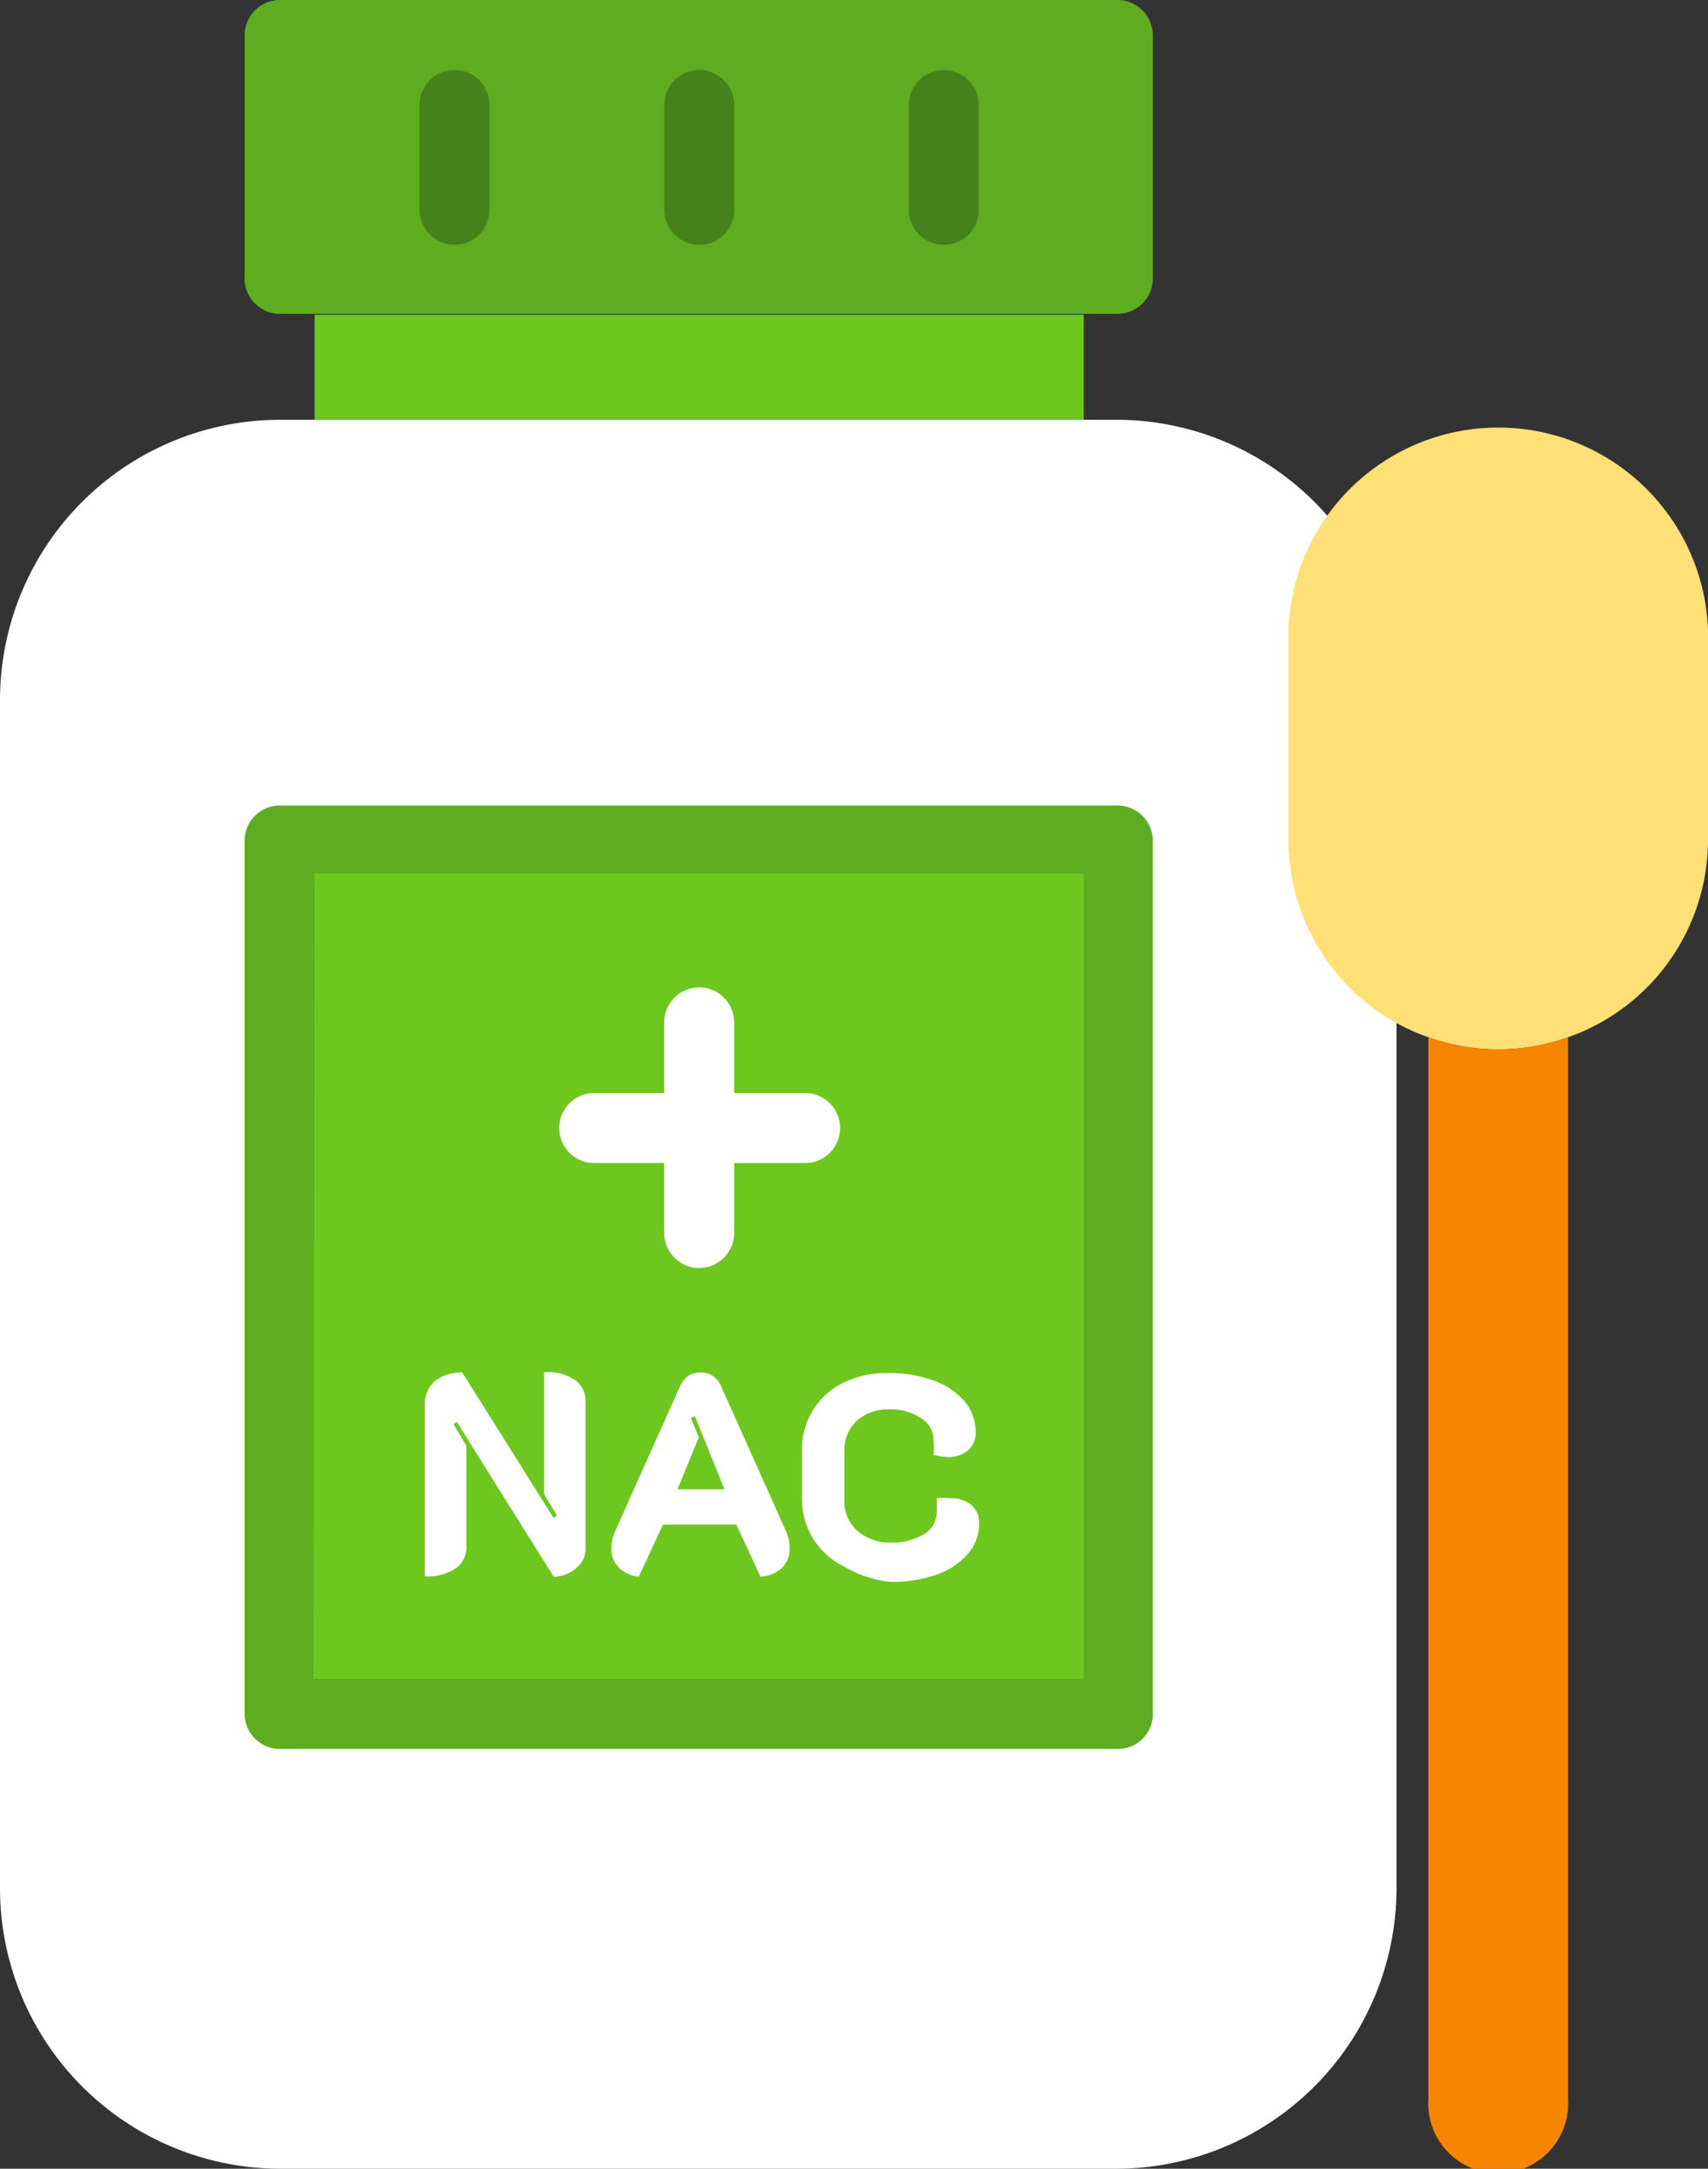 <svg xmlns="http://www.w3.org/2000/svg" viewBox="0 0 55.16 70"><rect x="0" y="0" width="55.16" height="70" fill="#333333" stroke="none"/><defs><style>.cls-1{fill:#fff;}.cls-2{fill:#ffe077;}.cls-3{fill:#f88501;}.cls-4{fill:#6dc71f;}.cls-5{fill:#5eac20;}.cls-6{fill:#46821c;}</style></defs><g id="Layer_2" data-name="Layer 2"><g id="Слой_1" data-name="Слой 1"><path class="cls-1" d="M36.13,13.55H9a9.05,9.05,0,0,0-9,9V61a9.06,9.06,0,0,0,9,9h27.1a9.06,9.06,0,0,0,9-9V22.58A9.05,9.05,0,0,0,36.13,13.55Z"/><path class="cls-2" d="M55.16,20.32V27.1a6.76,6.76,0,0,1-4.52,6.38,6.71,6.71,0,0,1-4.51,0,6.76,6.76,0,0,1-4.52-6.38V20.32a6.78,6.78,0,0,1,13.55,0Z"/><path class="cls-3" d="M50.64,33.48V67.74a2.26,2.26,0,1,1-4.51,0V33.48a6.71,6.71,0,0,0,4.51,0Z"/><path class="cls-4" d="M9,27.11h27.1V55.34H9Z"/><path class="cls-5" d="M9,0h27.1a1.14,1.14,0,0,1,1.13,1.13V9a1.14,1.14,0,0,1-1.13,1.13H9A1.14,1.14,0,0,1,7.9,9V1.13A1.14,1.14,0,0,1,9,0Z"/><path class="cls-4" d="M10.16,10.16H35v3.39H10.16Z"/><path class="cls-6" d="M14.68,7.9a1.13,1.13,0,0,1-1.13-1.13V3.39a1.13,1.13,0,0,1,2.26,0V6.77A1.13,1.13,0,0,1,14.68,7.9Z"/><path class="cls-6" d="M22.58,7.9a1.13,1.13,0,0,1-1.13-1.13V3.39a1.13,1.13,0,1,1,2.26,0V6.77A1.12,1.12,0,0,1,22.58,7.9Z"/><path class="cls-6" d="M30.48,7.9a1.13,1.13,0,0,1-1.13-1.13V3.39a1.13,1.13,0,1,1,2.26,0V6.77A1.12,1.12,0,0,1,30.48,7.9Z"/><path class="cls-5" d="M36.13,56.45H9A1.14,1.14,0,0,1,7.9,55.32V27.1A1.14,1.14,0,0,1,9,26h27.1a1.14,1.14,0,0,1,1.13,1.13V55.32A1.12,1.12,0,0,1,36.13,56.45Zm-26-2.26H35v-26H10.16Z"/><path class="cls-1" d="M22.58,40.93a1.14,1.14,0,0,1-1.13-1.13V33a1.13,1.13,0,0,1,2.26,0V39.8A1.14,1.14,0,0,1,22.58,40.93Z"/><path class="cls-1" d="M26,37.54H19.19a1.13,1.13,0,1,1,0-2.26H26a1.13,1.13,0,0,1,0,2.26Z"/><path class="cls-1" d="M13.72,45.36a1,1,0,0,1,.32-.78,1.39,1.39,0,0,1,.89-.28L17.88,49l.1-.09-.41-.69V44.29a1.63,1.63,0,0,1,1,.25.84.84,0,0,1,.34.72V50a.76.76,0,0,1-.14.44,1,1,0,0,1-.38.32,1,1,0,0,1-.51.13l-3.13-5-.1.08.41.7V49.9a.82.82,0,0,1-.34.72,1.62,1.62,0,0,1-1,.26V45.36Z"/><path class="cls-1" d="M20,50.61a.84.84,0,0,1-.26-.62,1.48,1.48,0,0,1,.15-.62l2.07-4.62a.79.79,0,0,1,.27-.34.71.71,0,0,1,.39-.11.7.7,0,0,1,.4.11.79.79,0,0,1,.27.34l2.07,4.62a1.38,1.38,0,0,1,.14.6.86.86,0,0,1-.25.64,1.09,1.09,0,0,1-.69.28l-.78-1.68H21.41l-.78,1.68A1.05,1.05,0,0,1,20,50.61Zm3.39-2.56-.95-2.34-.13.06.26.62-.69,1.68h1.5v0Z"/><path class="cls-1" d="M27.27,50.57a2.47,2.47,0,0,1-1-.89,2.42,2.42,0,0,1-.37-1.31V46.81a2.37,2.37,0,0,1,1.34-2.18,3.13,3.13,0,0,1,1.46-.31,4,4,0,0,1,1.45.24,2.35,2.35,0,0,1,1,.67,1.54,1.54,0,0,1,.36,1,.77.77,0,0,1-.24.58,1,1,0,0,1-.65.22,1.55,1.55,0,0,1-.47-.08,3,3,0,0,0,0-.46.83.83,0,0,0-.41-.72,1.82,1.82,0,0,0-1.06-.28,1.51,1.51,0,0,0-1,.36,1.27,1.27,0,0,0-.41,1v1.56a1.25,1.25,0,0,0,.42,1,1.57,1.57,0,0,0,1.09.38,2,2,0,0,0,1.06-.27.83.83,0,0,0,.41-.72,3.59,3.59,0,0,0,0-.44,1.88,1.88,0,0,1,.45,0,1,1,0,0,1,.66.21.72.72,0,0,1,.26.58,1.46,1.46,0,0,1-.36,1,2.37,2.37,0,0,1-1,.67,4.38,4.38,0,0,1-1.46.24A3.67,3.67,0,0,1,27.27,50.57Z"/></g></g></svg>